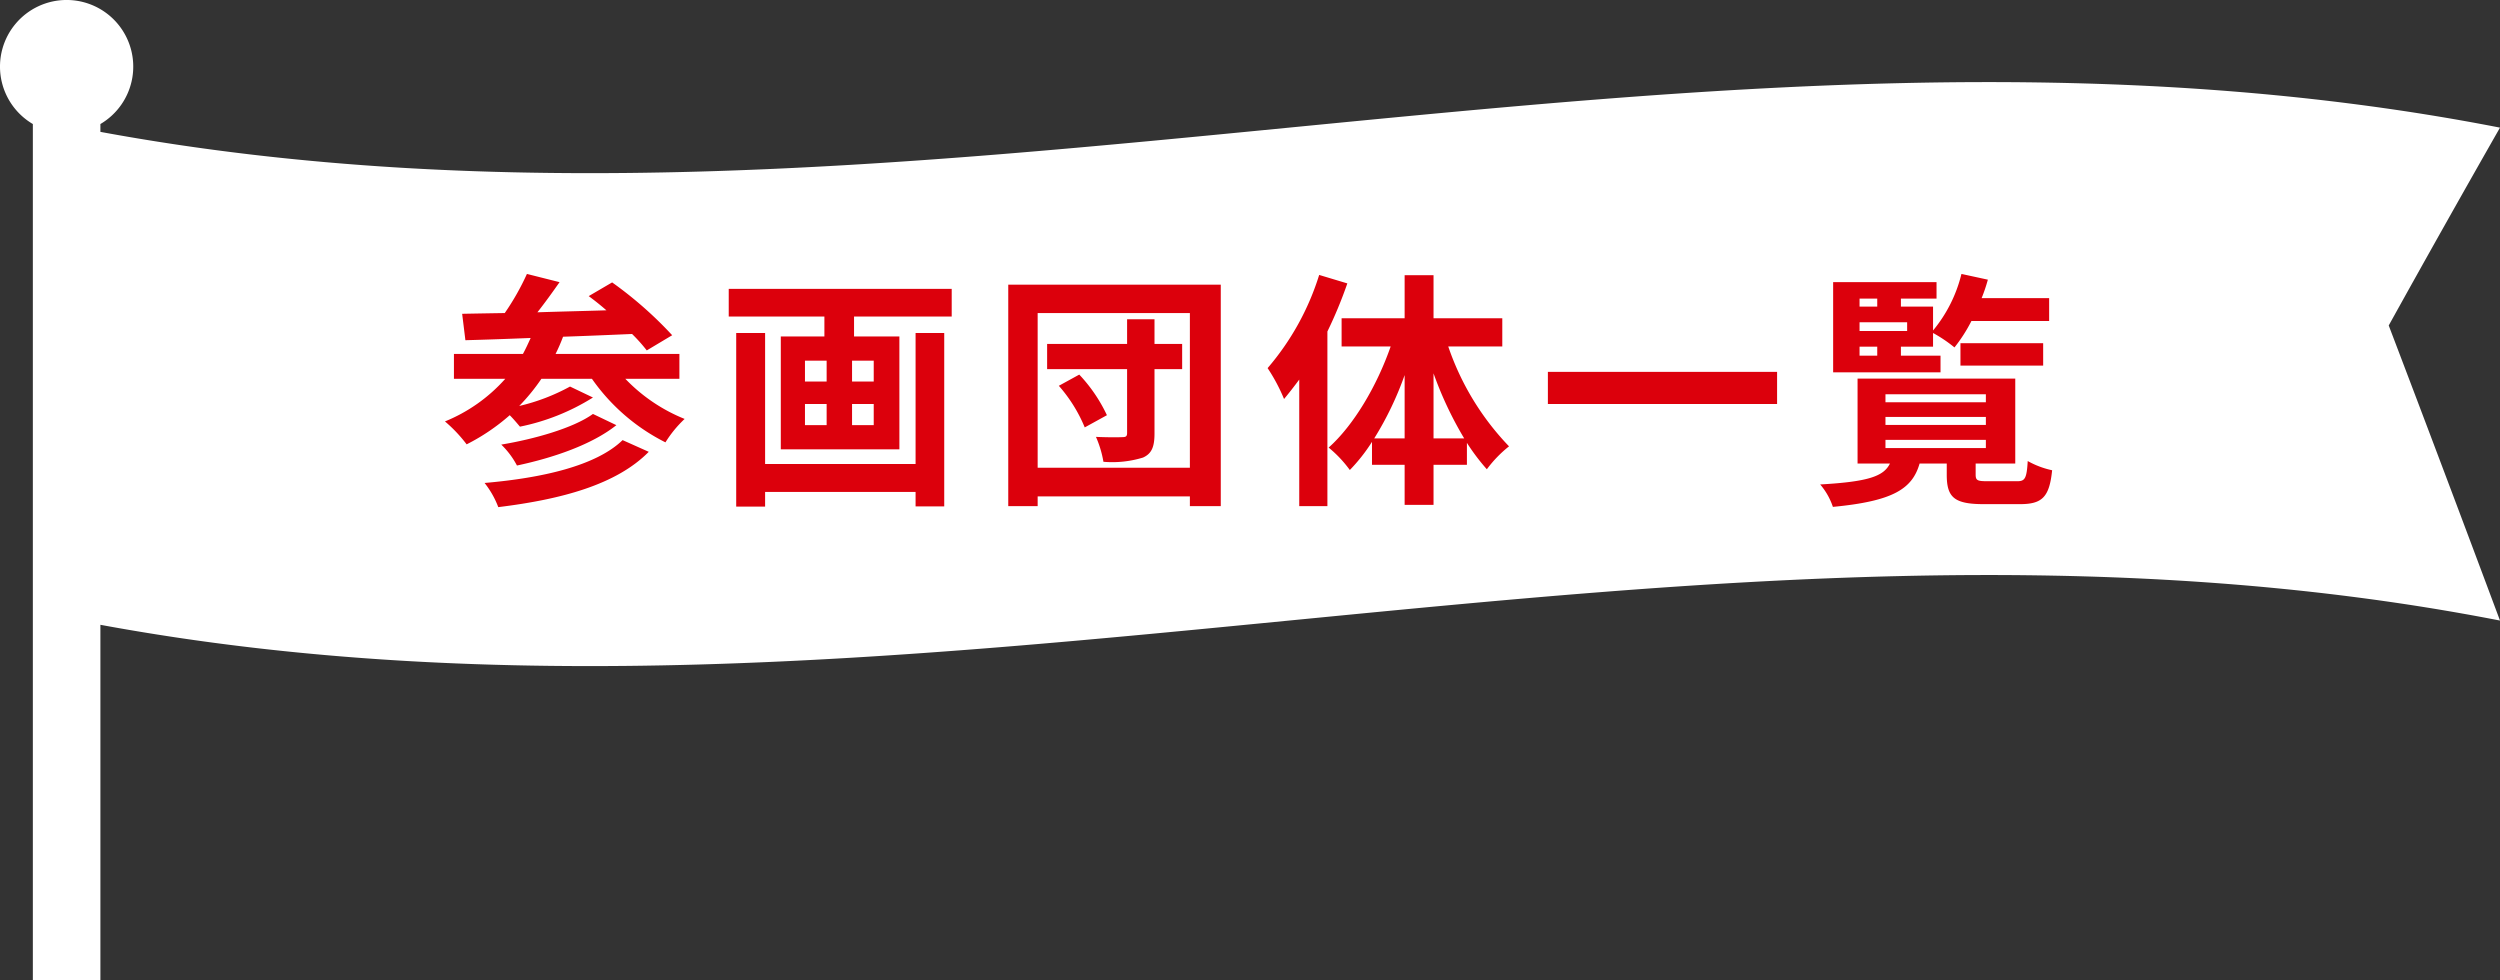 <svg xmlns="http://www.w3.org/2000/svg" width="250.868" height="98.346" viewBox="0 0 250.868 98.346">
  <rect x="0" y="0" width="250.868" height="98.346" fill="#333333" stroke="none"/>
  <g id="グループ_1054" data-name="グループ 1054" transform="translate(-753.699 -3071.336)">
    <path id="パス_407" data-name="パス 407" d="M2834.755,2913.771c-80.265-15.682-160.529,15.248-240.793.425v-.786a6.686,6.686,0,1,0-6.779,0v85.9h6.779V2963.66c80.264,14.823,160.529-16.107,240.793-.425q-5.583-14.951-11.166-29.612Q2829.172,2923.556,2834.755,2913.771Z" transform="translate(-1830.188 170.373)" fill="#fff"/>
    <path id="パス_1320" data-name="パス 1320" d="M18.175-4.5c-2.65,2.575-8.05,3.8-13.85,4.3A9.03,9.03,0,0,1,5.7,2.225c6.325-.775,11.85-2.25,15.1-5.55ZM15.2-7.125C13.225-5.7,9.3-4.6,6-4.05a8.251,8.251,0,0,1,1.575,2.1C11.225-2.725,15.1-4.05,17.55-6Zm8.675-3.525v-2.5H11.45a17.936,17.936,0,0,0,.75-1.725c2.25-.075,4.625-.175,6.925-.275A16.076,16.076,0,0,1,20.6-13.5l2.55-1.525a38.92,38.92,0,0,0-6.025-5.3l-2.35,1.375c.575.425,1.175.9,1.775,1.425-2.35.075-4.7.125-6.925.2.75-.95,1.525-2.025,2.225-3.025l-3.275-.825A25.122,25.122,0,0,1,6.35-17.25c-1.575.025-3.025.05-4.275.075l.325,2.65c1.875-.05,4.1-.125,6.55-.225-.25.55-.5,1.1-.775,1.6H1.25v2.5H6.4A16.319,16.319,0,0,1,.35-6.375a14.424,14.424,0,0,1,2.175,2.3A20.55,20.55,0,0,0,6.85-7c.375.375.75.825,1.025,1.15A21.965,21.965,0,0,0,15.2-8.775l-2.3-1.1a20.142,20.142,0,0,1-5.1,1.95,19.586,19.586,0,0,0,2.225-2.725H15.1a19.843,19.843,0,0,0,7.375,6.375A11.631,11.631,0,0,1,24.4-6.625a17.063,17.063,0,0,1-5.95-4.025Zm23.7,8.55h-15.1V-15.25h-2.9V2.175h2.9V.7h15.1V2.15H50.45v-17.4H47.575Zm-4.2-8.275H41.2v-2.1h2.175Zm0,4.375H41.2V-8.125h2.175Zm-6.9-2.125H38.65V-6H36.475Zm0-4.35H38.65v2.1H36.475Zm-7.65-7.2V-16.9h9.6v2H34.05V-3.575h11.9V-14.9H41.4v-2h9.8v-2.775ZM61.95-9.95a14.927,14.927,0,0,1,2.6,4.175L66.775-7A15.531,15.531,0,0,0,64-11.075Zm12.375-4.2H71.55v-2.475H68.8v2.475H60.775v2.525H68.8v6.4c0,.325-.1.425-.45.425-.375.025-1.6.025-2.675-.025a10.574,10.574,0,0,1,.75,2.5A10.474,10.474,0,0,0,70.4-2.75c.875-.4,1.15-1.075,1.15-2.425v-6.45h2.775ZM59.825-1.725V-17.25H75.1V-1.725ZM56.875-20.1V2.125h2.95V1.15H75.1v.975h3.1V-20.1Zm31.2-.975a26.328,26.328,0,0,1-5.175,9.35,17.82,17.82,0,0,1,1.65,3.1c.5-.6,1.025-1.275,1.525-1.95v12.7H88.9V-15.4a43.783,43.783,0,0,0,2-4.825ZM99.55-4.675V-11.2a36.565,36.565,0,0,0,3.075,6.525Zm-5.95,0a32.486,32.486,0,0,0,3.05-6.35v6.35ZM106.45-13.9v-2.825h-6.9V-21.05h-2.9v4.325H90.325V-13.9H95.25C93.875-9.95,91.55-6,89.025-3.75A12.118,12.118,0,0,1,91.15-1.5a17.36,17.36,0,0,0,2.225-2.825v2.3H96.65V2h2.9V-2.025h3.35v-2.2a20.95,20.95,0,0,0,2,2.65,12.17,12.17,0,0,1,2.225-2.3,27.008,27.008,0,0,1-6.1-10.025Zm4.575,2.55v3.225h23V-11.35ZM142.3-13.875h1.775v.9H142.3Zm1.775-4.825v.8H142.3v-.8Zm3,3.25H142.3v-.875h4.775Zm3.35,2.475H146.45v-.9h3.225V-15.25a14.025,14.025,0,0,1,2.15,1.45,15.621,15.621,0,0,0,1.7-2.65h7.8v-2.3H154.55a16.093,16.093,0,0,0,.625-1.85l-2.65-.575a14.136,14.136,0,0,1-2.85,5.675v-2.4H146.45v-.8h3.575v-1.65H139.65v9.05h10.775Zm10.3,1v-2.25h-8.3v2.25ZM144.9-4.525h10.075V-3.7H144.9Zm0-2.3h10.075v.8H144.9Zm0-2.275h10.075v.8H144.9ZM155.15-.375c-1.025,0-1.2-.075-1.2-.675v-1.1h3.975v-8.525H142.1V-2.15h3.25c-.625,1.275-2.15,1.825-7,2.1a6.773,6.773,0,0,1,1.275,2.25c6.075-.575,7.975-1.825,8.7-4.35h2.725v1.125c0,2.25.725,2.95,3.7,2.95h3.65c2.225,0,2.95-.7,3.225-3.4a8.723,8.723,0,0,1-2.45-.925c-.1,1.75-.275,2.025-1.05,2.025Z" transform="translate(798 3120)" fill="#dc000c"/>
  </g>
</svg>
